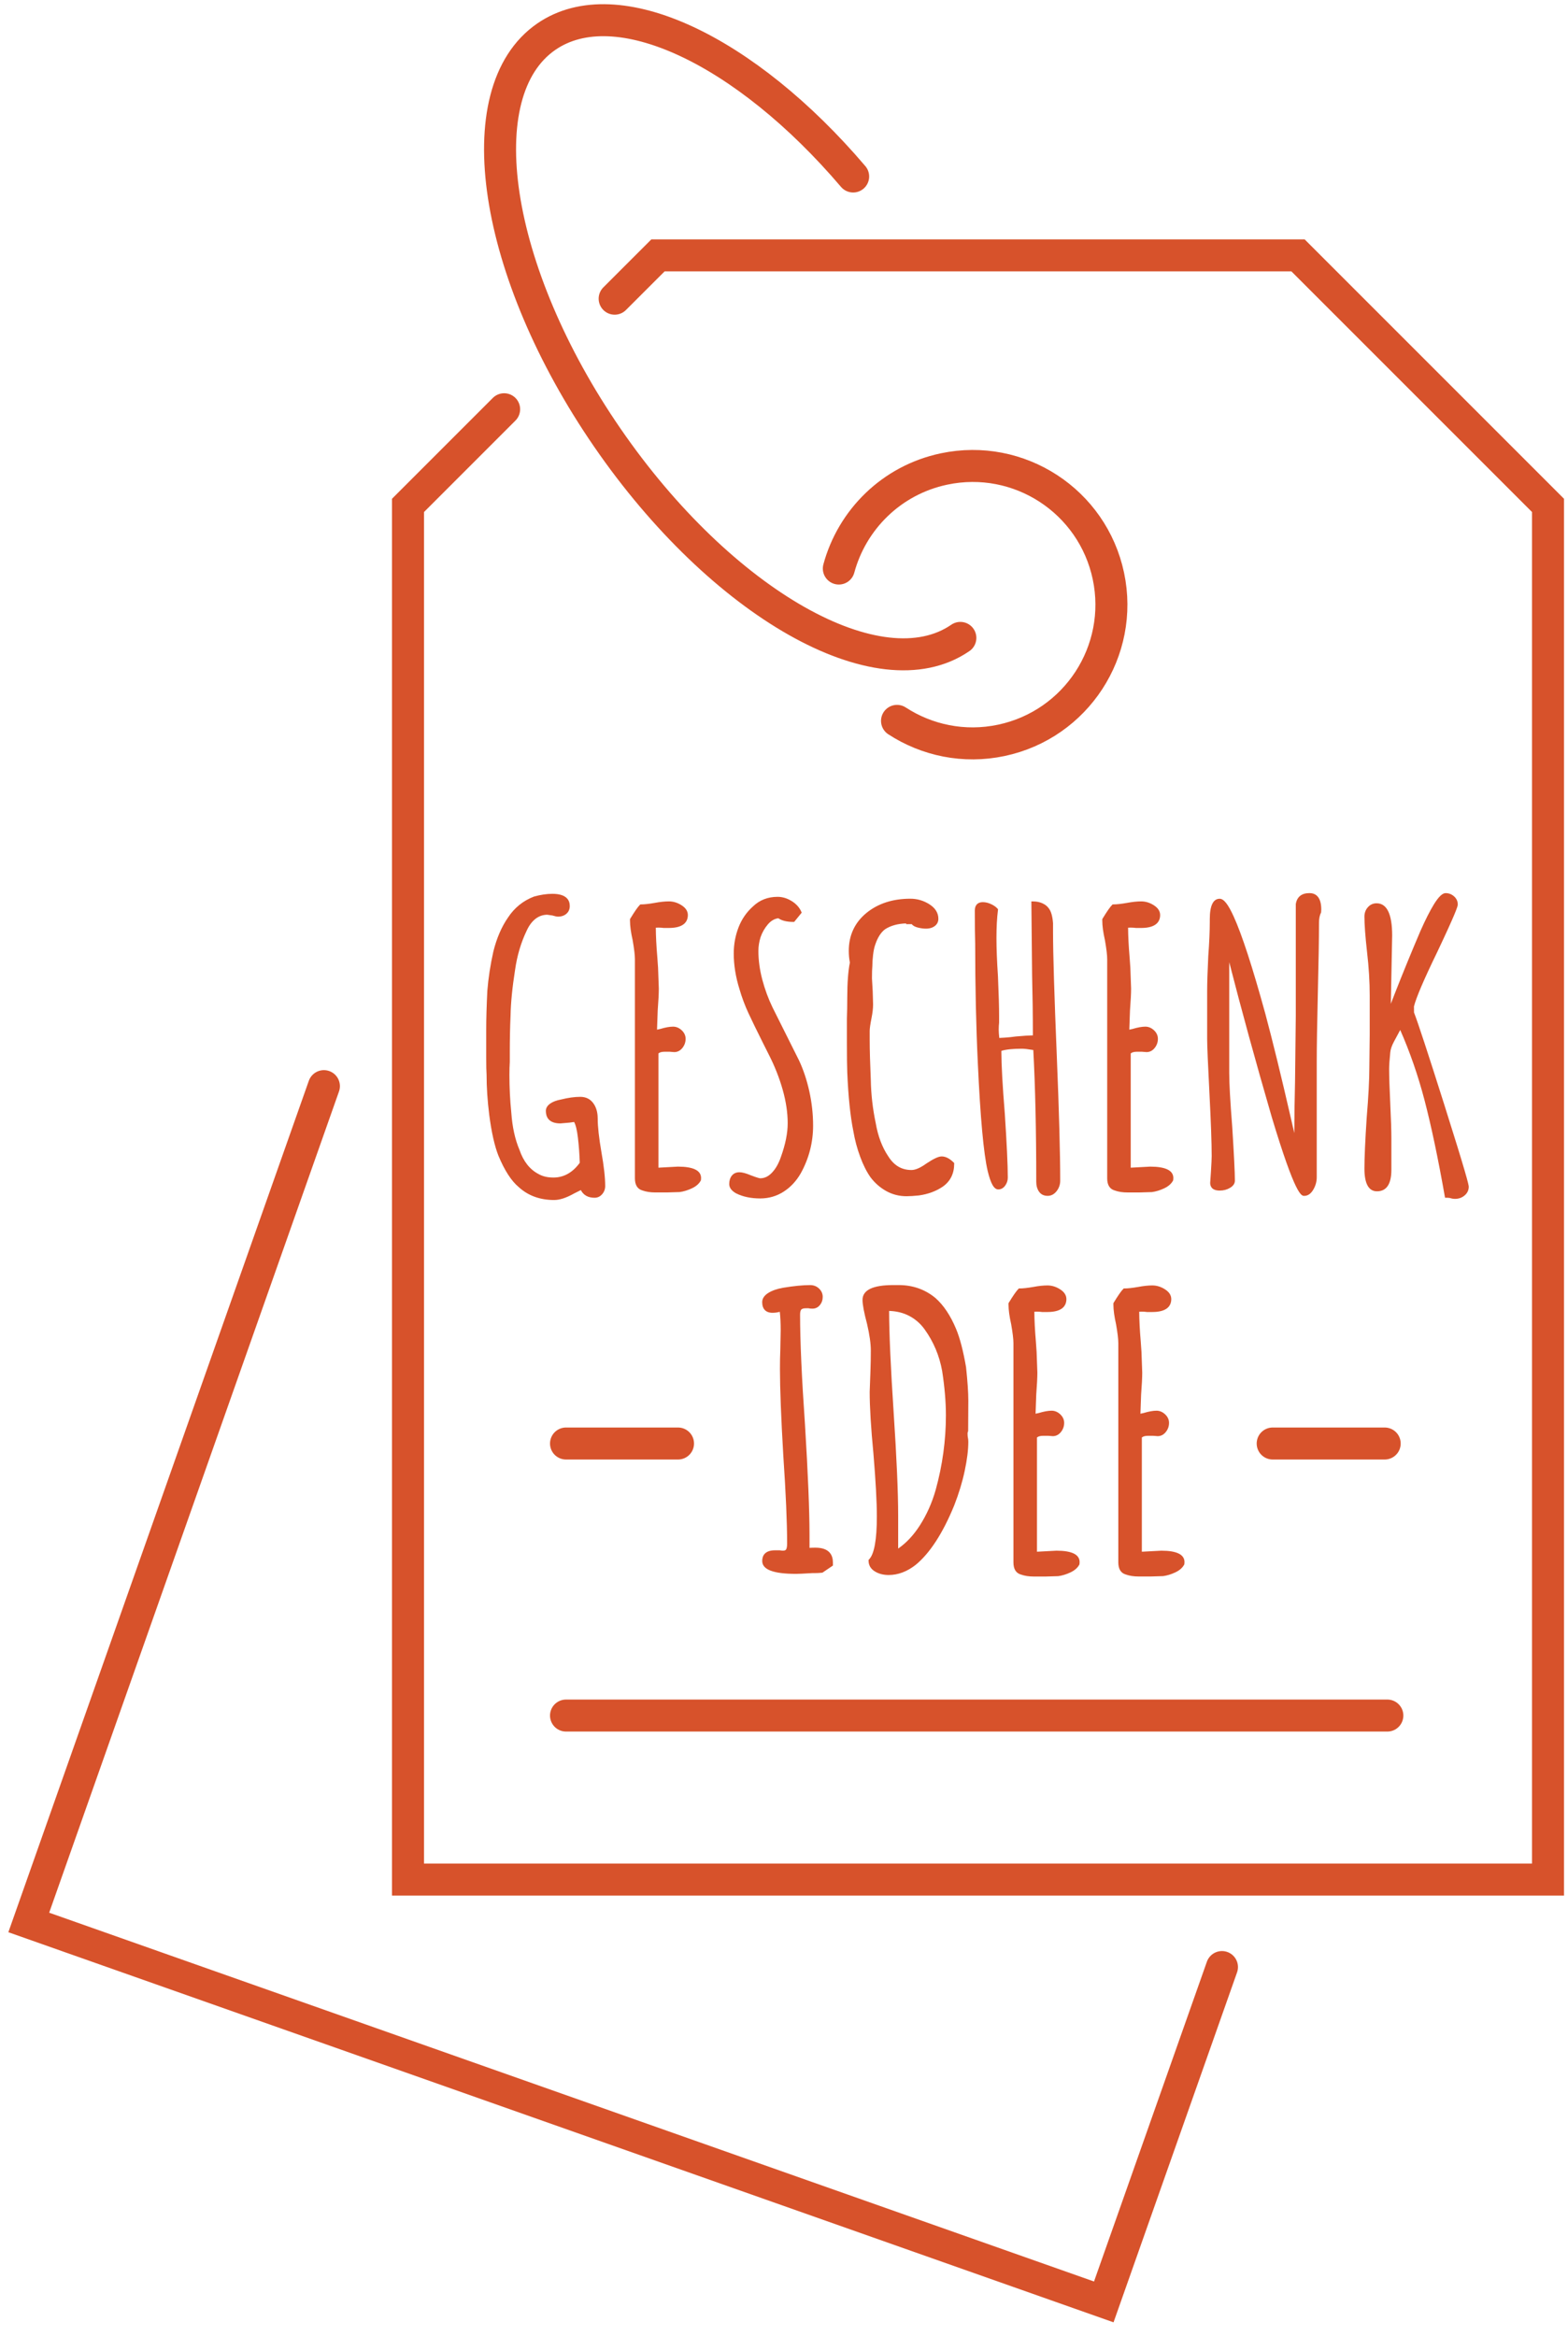 <?xml version="1.0" encoding="utf-8"?>
<!-- Generator: Adobe Illustrator 16.0.0, SVG Export Plug-In . SVG Version: 6.00 Build 0)  -->
<!DOCTYPE svg PUBLIC "-//W3C//DTD SVG 1.1//EN" "http://www.w3.org/Graphics/SVG/1.1/DTD/svg11.dtd">
<svg version="1.1" id="Ebene_1" xmlns="http://www.w3.org/2000/svg" xmlns:xlink="http://www.w3.org/1999/xlink" x="0px" y="0px"
	 width="98px" height="145.991px" viewBox="0.167 2.173 98 145.991" enable-background="new 0.167 2.173 98 145.991"
	 xml:space="preserve">
<g>
	<path fill="none" stroke="#D7522B" stroke-width="2" stroke-linecap="round" stroke-miterlimit="10" d="M52.594,37.702
		c0.823-3.043,3.28-5.526,6.575-6.221c4.687-0.99,9.283,2.005,10.273,6.689c0.988,4.684-2.009,9.278-6.69,10.269
		c-2.343,0.496-4.661-0.007-6.521-1.217"/>
	<path fill="none" stroke="#D7522B" stroke-width="2" stroke-linecap="round" stroke-miterlimit="10" d="M60.189,42.037
		c-5.037,3.467-14.914-2.131-22.059-12.507C30.984,19.154,29.277,7.93,34.314,4.463c4.387-3.022,12.447,0.836,19.175,8.739"/>
	<polyline fill="none" stroke="#D7522B" stroke-width="2" stroke-linecap="round" stroke-miterlimit="10" points="38.583,20.838 
		41.292,18.131 81.292,18.131 96.917,33.756 96.917,119.631 25.667,119.631 25.667,33.756 31.675,27.748 	"/>
	<polyline fill="none" stroke="#D7522B" stroke-width="2" stroke-linecap="round" stroke-miterlimit="10" points="76.54,125.098 
		69.153,146.024 1.965,122.311 20.411,70.048 	"/>
	<g>
		<path fill="#D7522B" d="M37.523,72.065c0-0.383-0.094-0.704-0.278-0.954c-0.191-0.262-0.465-0.395-0.812-0.395
			c-0.354,0-0.758,0.056-1.196,0.166c-0.279,0.05-0.507,0.134-0.676,0.252c-0.185,0.129-0.278,0.284-0.278,0.46
			c0,0.357,0.155,0.783,0.908,0.783c0,0,0,0,0.001,0l0.571-0.049l0.248-0.035c0.015-0.002,0.027-0.004,0.039-0.005
			c0.102,0.187,0.182,0.516,0.236,0.979c0.061,0.51,0.1,1.039,0.116,1.571c-0.445,0.611-0.998,0.922-1.644,0.922
			c-0.373,0-0.689-0.075-0.943-0.225c-0.54-0.284-0.937-0.789-1.181-1.506c-0.277-0.648-0.449-1.431-0.511-2.329
			c-0.078-0.762-0.117-1.551-0.117-2.348c0-0.325,0.008-0.601,0.023-0.825v-0.637c0-0.784,0.016-1.536,0.047-2.237
			c0.015-0.81,0.109-1.772,0.282-2.865c0.124-0.881,0.366-1.704,0.723-2.448c0.148-0.327,0.336-0.58,0.559-0.752
			c0.216-0.166,0.466-0.25,0.728-0.251l0.315,0.044c0.167,0.05,0.284,0.074,0.358,0.074c0.213,0,0.39-0.06,0.523-0.177
			c0.142-0.12,0.213-0.285,0.213-0.488c0-0.347-0.188-0.76-1.09-0.76c-0.352,0-0.733,0.057-1.145,0.171
			c-0.678,0.259-1.225,0.7-1.625,1.311c-0.398,0.572-0.705,1.281-0.912,2.108c-0.189,0.837-0.316,1.667-0.38,2.47
			c-0.046,0.94-0.07,1.76-0.07,2.434v1.744c0,0.518,0.008,0.867,0.023,1.062c0,0.789,0.056,1.634,0.166,2.512
			c0.142,1.089,0.334,1.945,0.573,2.548c0.381,0.923,0.812,1.587,1.274,1.97c0.583,0.533,1.327,0.804,2.212,0.804
			c0.347,0,0.768-0.139,1.248-0.411l0.418-0.209c0.166,0.317,0.454,0.479,0.857,0.479c0.187,0,0.347-0.074,0.476-0.223
			c0.126-0.144,0.189-0.316,0.189-0.514c0-0.523-0.079-1.235-0.236-2.116C37.603,73.288,37.523,72.58,37.523,72.065z"/>
		<path fill="#D7522B" d="M42.535,75.078C42.535,75.078,42.535,75.078,42.535,75.078l-1.216,0.065v-7.139
			c0.079-0.07,0.212-0.106,0.396-0.106h0.299l0.291,0.023c0.204,0,0.377-0.088,0.515-0.263c0.132-0.166,0.198-0.357,0.198-0.568
			c0-0.2-0.082-0.38-0.244-0.533c-0.161-0.15-0.343-0.227-0.54-0.227c-0.213,0-0.477,0.047-0.799,0.144l-0.204,0.044l0.042-1.188
			c0.047-0.613,0.07-1.076,0.07-1.38l-0.047-1.3l-0.047-0.662c-0.06-0.706-0.091-1.325-0.094-1.842
			c0.032-0.003,0.083-0.006,0.159-0.006c0.119,0,0.225,0.008,0.33,0.023h0.33c0.979,0,1.184-0.439,1.184-0.808
			c0-0.24-0.134-0.447-0.399-0.614c-0.25-0.159-0.514-0.239-0.784-0.239c-0.257,0-0.556,0.032-0.89,0.095
			c-0.353,0.062-0.641,0.094-0.855,0.094h-0.041l-0.029,0.029c-0.133,0.132-0.33,0.416-0.604,0.867l-0.014,0.023v0.1
			c0,0.321,0.056,0.733,0.166,1.22c0.093,0.529,0.141,0.928,0.141,1.185v13.698c0,0.41,0.158,0.665,0.467,0.754
			c0.231,0.083,0.504,0.124,0.812,0.124h0.732l0.79-0.024c0.247-0.033,0.503-0.112,0.759-0.232c0.271-0.127,0.462-0.297,0.566-0.505
			l0.01-0.14C43.983,75.317,43.498,75.078,42.535,75.078z"/>
		<path fill="#D7522B" d="M50.22,75.485c0.508-0.921,0.766-1.921,0.766-2.972c0-0.708-0.079-1.429-0.237-2.144
			c-0.157-0.709-0.374-1.358-0.645-1.933l-1.65-3.3c-0.263-0.542-0.479-1.127-0.642-1.738c-0.162-0.611-0.245-1.218-0.245-1.802
			c0-0.285,0.047-0.577,0.137-0.862c0.105-0.301,0.262-0.572,0.464-0.806c0.188-0.215,0.398-0.337,0.642-0.373
			c0.22,0.153,0.537,0.23,0.945,0.23h0.048l0.47-0.579l-0.024-0.056c-0.118-0.27-0.322-0.494-0.605-0.669s-0.578-0.263-0.878-0.263
			c-0.605,0-1.12,0.199-1.528,0.591c-0.403,0.355-0.71,0.797-0.91,1.312c-0.2,0.514-0.302,1.065-0.302,1.64
			c0,0.714,0.12,1.461,0.357,2.221c0.156,0.533,0.345,1.038,0.56,1.499c0.21,0.452,0.507,1.063,0.908,1.866l0.379,0.755
			c0.356,0.698,0.644,1.426,0.853,2.162c0.209,0.735,0.315,1.444,0.315,2.106c0,0.614-0.142,1.316-0.42,2.091
			c-0.137,0.408-0.323,0.741-0.556,0.988c-0.227,0.241-0.469,0.358-0.74,0.358c-0.03,0-0.147-0.019-0.574-0.181
			c-0.315-0.133-0.552-0.197-0.723-0.197c-0.203,0-0.364,0.071-0.479,0.214c-0.107,0.136-0.162,0.312-0.162,0.522
			c0,0.227,0.144,0.423,0.432,0.585c0.421,0.21,0.928,0.316,1.507,0.316c0.535,0,1.029-0.144,1.469-0.428
			C49.584,76.358,49.944,75.971,50.22,75.485z"/>
		<path fill="#D7522B" d="M55.564,76.609c0.384,0.211,0.809,0.318,1.263,0.318c0.191,0,0.448-0.016,0.769-0.048
			c0.578-0.08,1.085-0.269,1.507-0.56c0.466-0.333,0.701-0.813,0.701-1.425v-0.041l-0.029-0.029
			c-0.254-0.255-0.508-0.384-0.754-0.384c-0.197,0-0.5,0.14-0.955,0.443c-0.373,0.27-0.687,0.406-0.932,0.406
			c-0.613,0-1.087-0.278-1.449-0.853c-0.383-0.565-0.647-1.267-0.787-2.087c-0.187-0.887-0.289-1.785-0.305-2.671
			c-0.046-1.063-0.07-1.909-0.07-2.519v-0.566c0-0.149,0.039-0.421,0.115-0.806c0.064-0.317,0.097-0.602,0.097-0.848l-0.023-0.805
			l-0.047-0.819c0-0.371,0.008-0.62,0.023-0.754c0-0.215,0.016-0.457,0.047-0.72c0.03-0.259,0.076-0.473,0.137-0.641
			c0.15-0.448,0.36-0.772,0.619-0.961c0.353-0.225,0.792-0.346,1.309-0.359v0.045h0.351c0.071,0.094,0.193,0.163,0.372,0.21
			c0.428,0.11,0.809,0.104,1.063-0.088c0.152-0.114,0.229-0.268,0.229-0.457c0-0.364-0.189-0.671-0.564-0.909
			c-0.362-0.229-0.761-0.346-1.186-0.346c-1.103,0-2.028,0.301-2.752,0.895c-0.728,0.6-1.097,1.395-1.097,2.364
			c0,0.25,0.022,0.495,0.068,0.73c-0.108,0.54-0.163,1.278-0.163,2.193c0,0.452-0.008,0.896-0.023,1.32v1.485
			c0,0.877,0.008,1.506,0.023,1.866c0.063,1.508,0.191,2.743,0.379,3.667c0.094,0.552,0.238,1.094,0.429,1.609
			c0.189,0.515,0.408,0.946,0.651,1.288C54.853,76.112,55.185,76.398,55.564,76.609z"/>
		<path fill="#D7522B" d="M62.751,67.845c0.276-0.09,0.711-0.136,1.291-0.136c0.138,0,0.369,0.026,0.706,0.081
			c0.122,2.249,0.185,5.02,0.185,8.236c0,0.24,0.057,0.446,0.17,0.611c0.121,0.177,0.304,0.267,0.543,0.267
			c0.22,0,0.409-0.1,0.563-0.298c0.146-0.19,0.221-0.409,0.221-0.65c0-1.714-0.071-4.333-0.213-7.784
			c-0.156-3.793-0.235-6.401-0.235-7.753v-0.55c-0.033-0.449-0.125-0.761-0.278-0.947c-0.088-0.123-0.221-0.226-0.394-0.304
			c-0.17-0.076-0.365-0.114-0.583-0.114h-0.1l0.047,4.677c0.03,1.151,0.047,2.394,0.048,3.694c-0.252,0.005-0.61,0.028-1.069,0.07
			c-0.234,0.033-0.447,0.056-0.654,0.069c-0.154,0.012-0.281,0.02-0.376,0.022c-0.023-0.205-0.036-0.376-0.036-0.512
			c0-0.17,0.009-0.316,0.024-0.448v-0.424c0-0.542-0.023-1.346-0.071-2.459c-0.062-0.937-0.094-1.743-0.094-2.398
			c0-0.668,0.031-1.259,0.094-1.756l0.005-0.044l-0.028-0.033c-0.089-0.105-0.219-0.199-0.398-0.284
			c-0.177-0.085-0.354-0.128-0.526-0.128c-0.322,0-0.5,0.186-0.5,0.524c0,0.936,0.007,1.614,0.023,2.074
			c0,2.652,0.055,5.16,0.165,7.455c0.155,3.396,0.362,5.663,0.614,6.738c0.192,0.804,0.397,1.161,0.664,1.161
			c0.175,0,0.32-0.081,0.435-0.243c0.106-0.148,0.16-0.314,0.16-0.493c0-0.786-0.062-2.099-0.188-4.016
			C62.825,70.029,62.754,68.716,62.751,67.845z"/>
		<path fill="#D7522B" d="M70.644,76.692h0.732l0.79-0.024c0.247-0.033,0.503-0.112,0.759-0.232
			c0.271-0.127,0.462-0.297,0.566-0.505l0.01-0.14c0-0.474-0.485-0.713-1.448-0.713c0,0,0,0-0.001,0l-1.215,0.065v-7.139
			c0.079-0.07,0.212-0.106,0.396-0.106h0.299l0.291,0.023c0.204,0,0.377-0.088,0.515-0.263c0.132-0.166,0.198-0.357,0.198-0.568
			c0-0.2-0.082-0.38-0.244-0.533c-0.161-0.15-0.343-0.227-0.54-0.227c-0.213,0-0.477,0.047-0.799,0.144l-0.204,0.044l0.042-1.188
			c0.047-0.613,0.07-1.076,0.07-1.38l-0.047-1.3l-0.047-0.662c-0.06-0.706-0.091-1.325-0.094-1.842
			c0.032-0.003,0.083-0.006,0.159-0.006c0.119,0,0.225,0.008,0.33,0.023h0.33c0.979,0,1.184-0.439,1.184-0.808
			c0-0.24-0.134-0.447-0.399-0.614c-0.25-0.159-0.514-0.239-0.784-0.239c-0.257,0-0.556,0.032-0.89,0.095
			c-0.353,0.062-0.641,0.094-0.855,0.094h-0.041l-0.029,0.029c-0.133,0.132-0.33,0.416-0.604,0.867l-0.014,0.023v0.1
			c0,0.321,0.056,0.733,0.166,1.22c0.093,0.529,0.141,0.928,0.141,1.185v13.698c0,0.41,0.158,0.665,0.467,0.754
			C70.063,76.651,70.336,76.692,70.644,76.692z"/>
		<path fill="#D7522B" d="M82.008,57.985c-0.488,0-0.783,0.232-0.854,0.688v6.979l-0.047,4.1c-0.025,0.97-0.04,2.052-0.046,3.228
			c-0.106-0.459-0.198-0.854-0.205-0.889c-0.605-2.64-1.145-4.847-1.604-6.559c-0.8-2.915-1.468-4.967-1.986-6.099
			c-0.346-0.757-0.613-1.095-0.869-1.095c-0.41,0-0.618,0.43-0.618,1.278v0.142c0,0.599-0.032,1.326-0.095,2.164
			c-0.047,0.956-0.07,1.688-0.07,2.174v3.018c0,0.399,0.047,1.528,0.142,3.354c0.093,1.798,0.141,3.129,0.141,3.956
			c0,0.154-0.016,0.485-0.047,0.983l-0.047,0.69c0,0.178,0.077,0.477,0.595,0.477c0.237,0,0.453-0.056,0.64-0.167
			c0.205-0.12,0.309-0.272,0.309-0.451c0-0.5-0.054-1.597-0.165-3.355c-0.125-1.574-0.188-2.706-0.188-3.364v-6.935
			c0.761,2.971,1.653,6.221,2.657,9.676c1.483,4.927,1.852,4.927,2.029,4.927c0.226,0,0.417-0.131,0.569-0.391
			c0.143-0.243,0.214-0.502,0.214-0.77v-7.191c0-0.97,0.024-2.444,0.07-4.382c0.048-1.913,0.071-3.373,0.071-4.342
			c0-0.251,0.045-0.466,0.131-0.639l0.011-0.187C82.744,58.162,82.344,57.985,82.008,57.985z"/>
		<path fill="#D7522B" d="M90.425,71.175c-1.008-3.184-1.641-5.111-1.882-5.73l-0.003-0.38c0.139-0.556,0.629-1.699,1.456-3.4
			c1.137-2.401,1.282-2.847,1.282-2.967c0-0.202-0.079-0.374-0.234-0.511c-0.151-0.134-0.328-0.201-0.525-0.201
			c-0.199,0-0.429,0.217-0.722,0.683c-0.256,0.415-0.543,0.982-0.855,1.688c-0.548,1.281-1.088,2.6-1.604,3.916l-0.244,0.629
			l0.083-4.271c0-1.334-0.327-2.01-0.973-2.01c-0.218,0-0.401,0.083-0.545,0.246c-0.143,0.16-0.215,0.357-0.215,0.585
			c0,0.506,0.054,1.234,0.165,2.228c0.109,0.933,0.165,1.841,0.165,2.7v2.451l-0.023,2.028c0,0.783-0.056,1.844-0.165,3.152
			c-0.096,1.457-0.142,2.5-0.142,3.189c0,0.942,0.264,1.42,0.784,1.42c0.598,0,0.9-0.453,0.9-1.349v-1.934
			c0-0.502-0.023-1.241-0.07-2.197c-0.046-0.969-0.07-1.696-0.07-2.164c0-0.216,0.023-0.562,0.07-1.03
			c0.015-0.188,0.09-0.413,0.224-0.667l0.398-0.74c0.604,1.368,1.113,2.838,1.516,4.372c0.42,1.603,0.848,3.63,1.271,6.028
			l0.015,0.082h0.084c0.088,0,0.168,0.008,0.228,0.019c0.104,0.035,0.21,0.052,0.314,0.052c0.228,0,0.428-0.071,0.595-0.212
			c0.173-0.146,0.26-0.33,0.26-0.548C91.962,76.204,91.803,75.53,90.425,71.175z"/>
		<path fill="#D7522B" d="M51.134,98.89c-0.146,0-0.271,0.004-0.372,0.012v-0.784c0-1.529-0.095-3.855-0.283-6.915
			c-0.203-2.913-0.307-5.227-0.307-6.878c0-0.155,0.027-0.269,0.077-0.318c0.052-0.051,0.143-0.077,0.271-0.077l0.164-0.003
			c0.07,0.018,0.158,0.026,0.261,0.026c0.188,0,0.345-0.075,0.466-0.225c0.117-0.143,0.176-0.314,0.176-0.511
			c0-0.2-0.077-0.375-0.231-0.521c-0.151-0.143-0.338-0.215-0.552-0.215c-0.461,0-1.029,0.056-1.69,0.166
			c-0.372,0.064-0.682,0.172-0.921,0.319c-0.258,0.161-0.389,0.356-0.389,0.581c0,0.429,0.228,0.665,0.643,0.665
			c0.157,0,0.311-0.021,0.458-0.062c0.036,0.32,0.055,0.711,0.055,1.162l-0.023,1.201c-0.016,0.36-0.023,0.767-0.023,1.206
			c0,1.228,0.071,3.062,0.212,5.453c0.156,2.302,0.236,4.141,0.236,5.463c0,0.238-0.041,0.333-0.065,0.367
			c-0.013,0.019-0.052,0.075-0.188,0.075c-0.071,0-0.135-0.007-0.213-0.023h-0.282c-0.668,0-0.808,0.362-0.808,0.666
			c0,0.543,0.695,0.807,2.128,0.807c0.128,0,0.454-0.015,0.99-0.047c0.248,0,0.401-0.004,0.479-0.013l0.065-0.006
			c0.035-0.003,0.058-0.005,0.067-0.006h0.03l0.659-0.447v-0.194C52.224,99.393,52.035,98.89,51.134,98.89z"/>
		<path fill="#D7522B" d="M60.687,89.7c0-0.504-0.047-1.205-0.142-2.092c-0.175-1.011-0.383-1.812-0.619-2.379
			c-0.351-0.843-0.787-1.498-1.303-1.949c-0.644-0.531-1.411-0.8-2.279-0.8H55.99c-1.271,0-1.915,0.311-1.915,0.925
			c0,0.295,0.093,0.789,0.284,1.508c0.155,0.667,0.234,1.223,0.234,1.651c0,0.458-0.008,0.893-0.023,1.293l-0.048,1.301
			c0,0.938,0.079,2.242,0.236,3.874c0.141,1.698,0.212,3.013,0.212,3.906c0,1.459-0.165,2.363-0.489,2.687l-0.029,0.03v0.041
			c0,0.288,0.131,0.515,0.389,0.675c0.242,0.15,0.533,0.227,0.866,0.227c0.586,0,1.154-0.213,1.69-0.635
			c0.89-0.731,1.7-1.982,2.41-3.72c0.283-0.723,0.503-1.445,0.653-2.149c0.15-0.701,0.226-1.314,0.226-1.824
			c0-0.103-0.009-0.189-0.026-0.26c-0.009-0.037-0.021-0.112-0.021-0.259c0-0.047,0.013-0.095,0.037-0.145L60.687,89.7z
			 M56.302,98.946v-2.056c0-1.451-0.095-3.627-0.283-6.467c-0.185-2.797-0.279-4.926-0.283-6.328
			c0.46,0.013,0.879,0.115,1.246,0.306c0.392,0.203,0.721,0.49,0.979,0.854c0.554,0.77,0.921,1.645,1.091,2.598
			c0.155,1,0.234,1.931,0.234,2.766c0,1.557-0.214,3.118-0.634,4.642c-0.23,0.819-0.568,1.575-1.001,2.248
			C57.26,98.116,56.807,98.599,56.302,98.946z"/>
		<path fill="#D7522B" d="M66.194,99.078C66.194,99.078,66.194,99.078,66.194,99.078l-1.216,0.065v-7.139
			c0.079-0.07,0.212-0.106,0.396-0.106h0.299l0.291,0.023c0.204,0,0.377-0.088,0.515-0.263c0.132-0.166,0.198-0.357,0.198-0.568
			c0-0.2-0.082-0.38-0.244-0.533c-0.161-0.15-0.343-0.227-0.54-0.227c-0.213,0-0.477,0.047-0.799,0.144l-0.204,0.044l0.042-1.188
			c0.047-0.613,0.07-1.076,0.07-1.38l-0.047-1.3l-0.047-0.662c-0.06-0.706-0.091-1.325-0.094-1.842
			c0.032-0.003,0.083-0.006,0.159-0.006c0.119,0,0.225,0.008,0.33,0.023h0.33c0.979,0,1.184-0.439,1.184-0.808
			c0-0.24-0.134-0.447-0.399-0.614c-0.25-0.159-0.514-0.239-0.784-0.239c-0.257,0-0.556,0.032-0.89,0.095
			c-0.353,0.062-0.641,0.094-0.855,0.094h-0.041l-0.029,0.029c-0.133,0.132-0.33,0.416-0.604,0.867L63.2,83.612v0.1
			c0,0.321,0.056,0.733,0.166,1.22c0.093,0.529,0.141,0.928,0.141,1.185v13.698c0,0.41,0.158,0.665,0.467,0.754
			c0.231,0.083,0.504,0.124,0.812,0.124h0.732l0.79-0.024c0.247-0.033,0.503-0.112,0.759-0.232c0.271-0.127,0.462-0.297,0.566-0.505
			l0.01-0.14C67.643,99.317,67.157,99.078,66.194,99.078z"/>
		<path fill="#D7522B" d="M72.748,99.078C72.748,99.078,72.748,99.078,72.748,99.078l-1.216,0.065v-7.139
			c0.079-0.07,0.212-0.106,0.396-0.106h0.299l0.291,0.023c0.204,0,0.377-0.088,0.515-0.263c0.132-0.166,0.198-0.357,0.198-0.568
			c0-0.2-0.082-0.38-0.244-0.533c-0.161-0.15-0.343-0.227-0.54-0.227c-0.213,0-0.477,0.047-0.799,0.144l-0.204,0.044l0.042-1.188
			c0.047-0.613,0.07-1.076,0.07-1.38l-0.047-1.3l-0.047-0.662c-0.06-0.706-0.091-1.325-0.094-1.842
			c0.032-0.003,0.083-0.006,0.159-0.006c0.119,0,0.225,0.008,0.33,0.023h0.33c0.979,0,1.184-0.439,1.184-0.808
			c0-0.24-0.134-0.447-0.399-0.614c-0.25-0.159-0.514-0.239-0.784-0.239c-0.257,0-0.556,0.032-0.89,0.095
			c-0.353,0.062-0.641,0.094-0.855,0.094h-0.041l-0.029,0.029c-0.133,0.132-0.33,0.416-0.604,0.867l-0.014,0.023v0.1
			c0,0.321,0.056,0.733,0.166,1.22c0.093,0.529,0.141,0.928,0.141,1.185v13.698c0,0.41,0.158,0.665,0.467,0.754
			c0.231,0.083,0.504,0.124,0.812,0.124h0.732l0.79-0.024c0.247-0.033,0.503-0.112,0.759-0.232c0.271-0.127,0.462-0.297,0.566-0.505
			l0.01-0.14C74.196,99.317,73.711,99.078,72.748,99.078z"/>
	</g>
	
		<line fill="none" stroke="#D7522B" stroke-width="2" stroke-linecap="round" stroke-miterlimit="10" x1="35.543" y1="109.381" x2="86.876" y2="109.381"/>
	
		<line fill="none" stroke="#D7522B" stroke-width="2" stroke-linecap="round" stroke-miterlimit="10" x1="35.543" y1="92.381" x2="42.543" y2="92.381"/>
	
		<line fill="none" stroke="#D7522B" stroke-width="2" stroke-linecap="round" stroke-miterlimit="10" x1="79.71" y1="92.381" x2="86.71" y2="92.381"/>
</g>
</svg>
